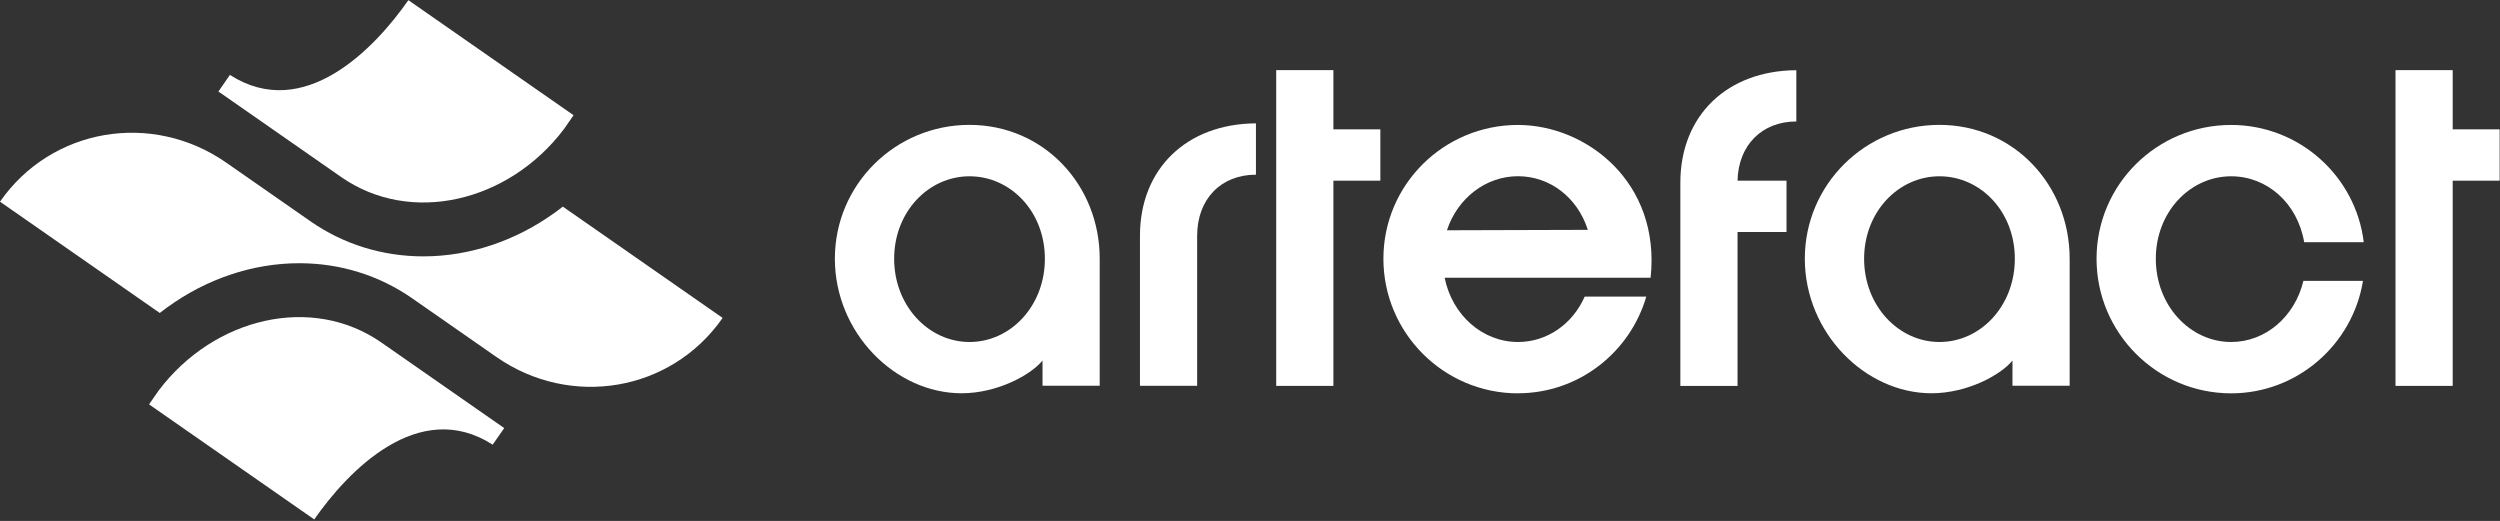 <svg width="859" height="179" viewBox="0 0 859 179" fill="none" xmlns="http://www.w3.org/2000/svg">
<rect x="0" y="0" width="859" height="179" fill="#333333" stroke="none"/>
<path d="M358.208 132.565V123.877C354.283 128.759 342.747 135.126 330.397 135.126C307.612 135.126 286.862 114.375 286.862 88.886C286.862 63.396 307.612 42.909 333.102 42.909C358.591 42.909 377.858 63.516 377.858 88.886V132.541H358.208V132.565ZM333.126 117.51C347.222 117.51 359.022 105.161 359.022 88.91C359.022 72.659 347.222 60.572 333.126 60.572C319.029 60.572 307.229 72.778 307.229 88.91C307.229 105.041 319.029 117.51 333.126 117.51Z" fill="white"/>
<path d="M431.541 42.383V60.022C419.479 60.022 411.341 68.423 411.341 81.036V132.565H391.692V81.036C391.692 57.988 407.704 42.526 431.565 42.383H431.541Z" fill="white"/>
<path d="M458.155 24.098V44.441H474.287V62.08H458.155V132.589H438.506V24.098H458.155Z" fill="white"/>
<path d="M521.579 135.15C496.09 135.15 475.339 114.399 475.339 88.91C475.339 63.421 496.09 42.934 521.579 42.934C545.034 42.934 570.667 62.583 567.149 95.42H496.377C498.962 108.296 509.397 117.511 521.603 117.511C531.512 117.511 540.319 111.408 544.508 101.906H565.665C560.112 121.029 542.473 135.126 521.603 135.126L521.579 135.15ZM545.585 79.002C542.066 67.873 532.565 60.549 521.579 60.549C510.594 60.549 500.829 68.016 497.167 79.121L545.585 78.978V79.002Z" fill="white"/>
<path d="M617.218 24.098V41.737C605.419 41.737 597.281 49.874 597.018 62.08H613.844V79.719H597.018V132.613H577.369V62.774C577.369 39.726 593.38 24.265 617.242 24.122L617.218 24.098Z" fill="white"/>
<path d="M691.484 132.565V123.877C687.559 128.759 676.023 135.126 663.674 135.126C640.889 135.126 620.138 114.375 620.138 88.886C620.138 63.396 640.889 42.909 666.378 42.909C691.867 42.909 711.134 63.516 711.134 88.886V132.541H691.484V132.565ZM666.402 117.51C680.499 117.51 692.298 105.161 692.298 88.91C692.298 72.659 680.499 60.572 666.402 60.572C652.305 60.572 640.506 72.778 640.506 88.91C640.506 105.041 652.305 117.51 666.402 117.51Z" fill="white"/>
<path d="M766.611 135.15C741.122 135.15 720.372 114.399 720.372 88.91C720.372 63.421 741.122 42.934 766.611 42.934C790.066 42.934 809.453 60.573 812.181 83.214H791.718C789.42 69.787 778.961 60.573 766.635 60.573C752.538 60.573 740.739 72.779 740.739 88.91C740.739 105.041 752.538 117.511 766.635 117.511C778.291 117.511 788.463 108.967 791.454 96.497H811.918C808.4 118.325 789.396 135.15 766.635 135.15H766.611Z" fill="white"/>
<path d="M842.745 24.098V44.441H858.877V62.08H842.745V132.589H823.096V24.098H842.745Z" fill="white"/>
<path d="M193.757 44.371L197.078 39.591L140.318 0.057C128.789 16.61 104.466 42.063 78.999 25.744L75.043 31.44L117.233 60.83C141.091 77.46 174.762 69.493 193.754 44.371H193.757Z" fill="url(#paint0_linear_75_170)"/>
<path d="M54.536 134.16L51.215 138.94L107.971 178.474C119.501 161.921 143.824 136.468 169.29 152.787L173.247 147.091L131.057 117.701C107.199 101.071 73.527 109.038 54.536 134.16Z" fill="url(#paint1_linear_75_170)"/>
<path d="M193.382 70.992C192.954 71.33 192.523 71.658 192.091 71.986C191.877 72.149 191.66 72.307 191.442 72.467C191.191 72.654 190.937 72.838 190.683 73.022C177.344 82.672 161.514 88.09 145.452 88.09C131.394 88.09 117.975 83.916 106.647 76.019L77.685 55.844C52.258 38.167 17.704 43.876 0 69.296L54.907 107.54C55.335 107.202 55.767 106.874 56.198 106.547C56.412 106.383 56.63 106.226 56.847 106.065C57.098 105.878 57.352 105.694 57.606 105.51C70.945 95.86 86.776 90.442 102.837 90.442C116.895 90.442 130.314 94.616 141.643 102.513L170.605 122.688C196.035 140.368 230.589 134.656 248.293 109.236L193.385 70.992H193.382Z" fill="url(#paint2_linear_75_170)"/>
<defs>
<linearGradient id="paint0_linear_75_170" x1="60.627" y1="23.284" x2="208.578" y2="146.762" gradientUnits="userSpaceOnUse">
<stop stop-color="white"/>
<stop offset="1" stop-color="white"/>
</linearGradient>
<linearGradient id="paint1_linear_75_170" x1="60.627" y1="23.284" x2="208.578" y2="146.762" gradientUnits="userSpaceOnUse">
<stop stop-color="white"/>
<stop offset="1" stop-color="white"/>
</linearGradient>
<linearGradient id="paint2_linear_75_170" x1="60.627" y1="23.284" x2="208.578" y2="146.762" gradientUnits="userSpaceOnUse">
<stop stop-color="white"/>
<stop offset="1" stop-color="white"/>
</linearGradient>
</defs>
</svg>
